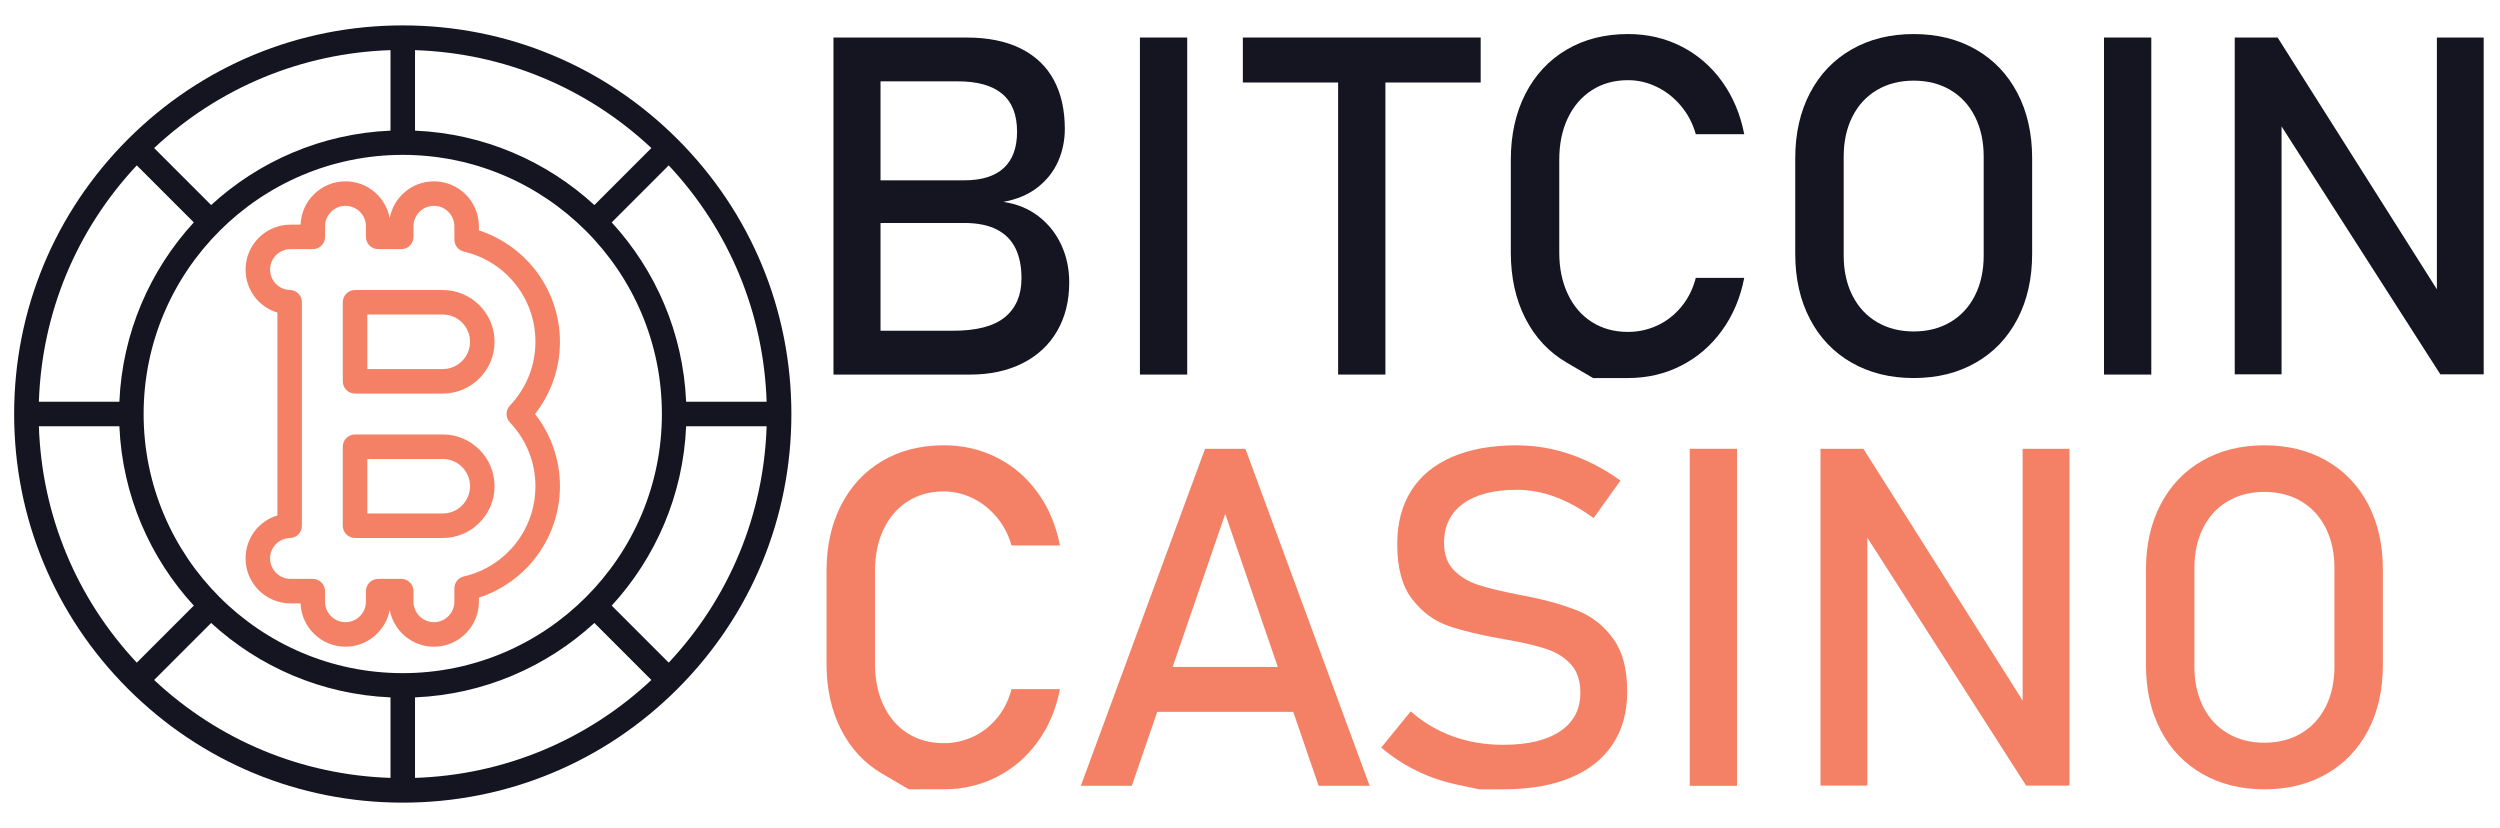<?xml version="1.0" encoding="iso-8859-1"?>
<!-- Generator: Adobe Illustrator 19.0.0, SVG Export Plug-In . SVG Version: 6.00 Build 0)  -->
<svg version="1.2" baseProfile="tiny" id="Layer_1" xmlns="http://www.w3.org/2000/svg" xmlns:xlink="http://www.w3.org/1999/xlink"
	 x="0px" y="0px" viewBox="0 0 905.762 300" xml:space="preserve">
<g id="XMLID_2_">
	<g id="XMLID_3_">
		<g id="XMLID_4_">
			<path id="XMLID_14_" fill="#151421" d="M245.482,50.439C218.888,23.846,183.531,9.2,145.921,9.2
				c-37.609,0-72.967,14.645-99.56,41.238C19.767,77.033,5.122,112.391,5.122,150s14.645,72.967,41.24,99.56
				c26.594,26.593,61.952,41.24,99.56,41.24c37.609,0,72.967-14.646,99.56-41.24c26.594-26.594,41.24-61.952,41.24-99.56
				C286.722,112.391,272.076,77.033,245.482,50.439z M277.754,145.555l-29.164,0.001c-1.069-24.992-11.102-47.7-26.963-64.983
				l20.654-20.655C264.229,83.358,276.699,113.463,277.754,145.555z M150.363,18.167c32.092,1.055,62.197,13.524,85.636,35.47
				l-20.654,20.655c-17.282-15.86-39.989-25.893-64.981-26.962L150.363,18.167L150.363,18.167z M141.479,18.167V47.33
				c-24.992,1.069-47.7,11.101-64.981,26.962L55.843,53.638C79.282,31.691,109.387,19.222,141.479,18.167z M49.56,59.92
				l20.654,20.655c-15.861,17.282-25.893,39.989-26.963,64.981l-29.164,0.001C15.144,113.464,27.614,83.36,49.56,59.92z
				 M14.088,154.441l29.164-0.001c1.068,24.992,11.101,47.7,26.962,64.982L49.56,240.079
				C27.613,216.639,15.143,186.534,14.088,154.441z M55.842,246.361l20.655-20.656c17.282,15.86,39.989,25.893,64.981,26.962
				l0.001,29.166C109.387,280.778,79.282,268.309,55.842,246.361z M52.035,149.999c0-51.769,42.117-93.887,93.887-93.887
				s93.887,42.117,93.887,93.887c0,51.768-42.117,93.885-93.887,93.885S52.035,201.768,52.035,149.999z M150.364,281.833
				l-0.001-29.165c24.992-1.069,47.7-11.101,64.982-26.962l20.656,20.655C212.562,268.307,182.457,280.778,150.364,281.833z
				 M242.284,240.078l-20.656-20.655c15.861-17.283,25.894-39.99,26.963-64.981l29.164-0.001
				C276.7,186.533,264.231,216.638,242.284,240.078z"/>
			<path id="XMLID_11_" fill="#F48165" d="M160.418,157.402h-31.786c-2.454,0-4.442,1.988-4.442,4.442v28.634
				c0,2.454,1.989,4.442,4.442,4.442h31.786c10.344,0,18.76-8.415,18.76-18.759S170.763,157.402,160.418,157.402z M160.418,186.036
				h-27.343v-19.749h27.343c5.445,0,9.875,4.429,9.875,9.875C170.294,181.607,165.864,186.036,160.418,186.036z"/>
			<path id="XMLID_8_" fill="#F48165" d="M160.418,105.075h-31.786c-2.454,0-4.442,1.988-4.442,4.442v28.635
				c0,2.454,1.989,4.442,4.442,4.442h31.786c10.344,0,18.76-8.416,18.76-18.76C179.178,113.49,170.763,105.075,160.418,105.075z
				 M160.418,133.709h-27.343v-19.75h27.343c5.445,0,9.875,4.43,9.875,9.875C170.294,129.28,165.864,133.709,160.418,133.709z"/>
			<path id="XMLID_5_" fill="#F48165" d="M193.509,97.274c-5.19-6.451-12.2-11.27-20.003-13.813v-1.476
				c0-8.981-7.307-16.289-16.289-16.289c-7.977,0-14.633,5.764-16.022,13.346c-1.389-7.582-8.045-13.346-16.023-13.346
				c-8.78,0-15.959,6.983-16.277,15.686h-3.634c-8.982,0-16.289,7.307-16.289,16.289c0,7.382,4.804,13.564,11.526,15.581v73.492
				c-6.722,2.017-11.526,8.199-11.526,15.581c0,8.981,7.307,16.289,16.289,16.289h3.634c0.317,8.704,7.498,15.687,16.277,15.687
				c7.977,0,14.634-5.765,16.023-13.346c1.389,7.582,8.045,13.346,16.022,13.346c8.982,0,16.289-7.307,16.289-16.289v-1.477
				c7.804-2.543,14.813-7.363,20.003-13.813c6.037-7.503,9.362-16.935,9.362-26.56c0-9.562-3.184-18.711-9.038-26.163
				c5.854-7.452,9.038-16.602,9.038-26.164C202.871,114.21,199.547,104.777,193.509,97.274z M184.745,153.058
				c5.959,6.272,9.241,14.476,9.241,23.104c0,15.675-10.664,29.114-25.933,32.68c-2.01,0.47-3.432,2.262-3.432,4.326v4.844
				c0,4.083-3.321,7.404-7.404,7.404s-7.404-3.321-7.404-7.404v-3.841c0-2.454-1.989-4.442-4.442-4.442h-8.353
				c-2.454,0-4.442,1.988-4.442,4.442v3.841c0,4.083-3.321,7.404-7.404,7.404s-7.404-3.321-7.404-7.404v-3.841
				c0-2.454-1.989-4.442-4.442-4.442h-8.065c-4.082,0-7.404-3.321-7.404-7.404c0-4.035,3.164-7.281,7.203-7.39
				c2.407-0.064,4.324-2.034,4.324-4.441V109.5c0-2.407-1.917-4.377-4.324-4.441c-4.039-0.108-7.203-3.354-7.203-7.39
				c0-4.083,3.321-7.404,7.404-7.404h8.065c2.454,0,4.442-1.988,4.442-4.442v-3.84c0-4.083,3.321-7.404,7.404-7.404
				s7.404,3.321,7.404,7.404v3.84c0,2.454,1.989,4.442,4.442,4.442h8.352c2.454,0,4.442-1.988,4.442-4.442v-3.84
				c0-4.083,3.321-7.404,7.404-7.404s7.404,3.321,7.404,7.404v4.844c0,2.064,1.422,3.857,3.432,4.326
				c15.269,3.566,25.933,17.005,25.933,32.68c0,8.628-3.282,16.832-9.241,23.104C183.117,148.652,183.117,151.343,184.745,153.058z"
				/>
		</g>
	</g>
</g>
<g id="XMLID_1_">
	<path id="XMLID_40_" fill="#151421" d="M301.973,13.596h17.049v122.113h-17.049V13.596z M312.051,119.836h33.09
		c8.678,0,15.004-1.651,18.98-4.955c3.975-3.303,5.963-7.95,5.963-13.941v-0.252c0-4.143-0.714-7.698-2.142-10.666
		c-1.428-2.967-3.682-5.249-6.761-6.845c-3.08-1.596-7.027-2.394-11.842-2.394h-37.289V65.33h37.289
		c6.326,0,11.099-1.483,14.319-4.451c3.219-2.967,4.829-7.362,4.829-13.186c0-6.102-1.792-10.666-5.375-13.689
		c-3.584-3.023-8.959-4.535-16.125-4.535h-34.938V13.596h38.045c7.895,0,14.5,1.344,19.82,4.031
		c5.318,2.688,9.293,6.496,11.926,11.422c2.631,4.928,3.947,10.807,3.947,17.637c0,4.199-0.813,8.133-2.436,11.8
		c-1.625,3.668-4.102,6.803-7.433,9.406c-3.332,2.604-7.461,4.354-12.388,5.249c4.926,0.729,9.182,2.478,12.766,5.249
		c3.583,2.771,6.326,6.229,8.23,10.372c1.903,4.144,2.855,8.623,2.855,13.438v0.252c0,6.607-1.457,12.43-4.367,17.469
		c-2.912,5.039-7.083,8.931-12.514,11.674c-5.432,2.744-11.758,4.115-18.98,4.115h-39.473V119.836z"/>
	<path id="XMLID_43_" fill="#151421" d="M430.133,135.709H413V13.596h17.133V135.709z"/>
	<path id="XMLID_45_" fill="#151421" d="M450.289,13.596h86.168v16.293h-86.168V13.596z M484.807,23.59h17.133v112.119h-17.133
		V23.59z"/>
	<path id="XMLID_48_" fill="#151421" d="M577.189,136.969c0,0-3.206-1.875-9.616-5.627c-6.412-3.75-11.38-9.07-14.907-15.957
		s-5.291-14.865-5.291-23.936v-33.51c0-9.07,1.764-17.049,5.291-23.936s8.495-12.22,14.907-15.999
		c6.41-3.779,13.843-5.669,22.298-5.669c6.998,0,13.438,1.499,19.316,4.493c5.879,2.996,10.792,7.237,14.739,12.724
		c3.947,5.488,6.62,11.842,8.021,19.064h-17.553c-1.064-3.807-2.843-7.208-5.333-10.204c-2.492-2.995-5.417-5.304-8.776-6.929
		c-3.359-1.623-6.832-2.436-10.414-2.436c-4.984,0-9.352,1.205-13.102,3.611c-3.752,2.408-6.664,5.782-8.734,10.12
		c-2.072,4.34-3.107,9.393-3.107,15.159v33.51c0,5.711,1.035,10.75,3.107,15.117c2.07,4.367,4.982,7.741,8.734,10.12
		c3.75,2.38,8.117,3.569,13.102,3.569c3.639,0,7.124-0.756,10.456-2.268c3.33-1.512,6.242-3.75,8.734-6.719
		c2.49-2.967,4.269-6.494,5.333-10.582h17.553c-1.4,7.223-4.088,13.578-8.063,19.064c-3.977,5.488-8.902,9.729-14.781,12.724
		c-5.879,2.996-12.291,4.493-19.232,4.493C581.416,136.969,577.189,136.969,577.189,136.969z"/>
	<path id="XMLID_50_" fill="#151421" d="M670.832,131.384c-6.496-3.723-11.521-8.986-15.075-15.789
		c-3.557-6.803-5.333-14.683-5.333-23.642V57.352c0-8.958,1.776-16.839,5.333-23.642c3.555-6.803,8.579-12.065,15.075-15.789
		c6.494-3.723,13.996-5.585,22.508-5.585c8.51,0,16.012,1.862,22.508,5.585c6.494,3.724,11.519,8.986,15.075,15.789
		c3.555,6.803,5.333,14.684,5.333,23.642v34.602c0,8.959-1.778,16.839-5.333,23.642c-3.557,6.803-8.581,12.066-15.075,15.789
		c-6.496,3.724-13.998,5.585-22.508,5.585C684.828,136.969,677.326,135.108,670.832,131.384z M706.651,116.687
		c3.834-2.268,6.803-5.486,8.902-9.658c2.1-4.17,3.149-9,3.149-14.487V56.764c0-5.486-1.05-10.315-3.149-14.487
		c-2.1-4.17-5.068-7.391-8.902-9.658c-3.836-2.268-8.272-3.401-13.312-3.401s-9.478,1.134-13.312,3.401
		c-3.836,2.268-6.803,5.488-8.902,9.658c-2.1,4.172-3.149,9.001-3.149,14.487v35.777c0,5.488,1.05,10.317,3.149,14.487
		c2.1,4.172,5.066,7.391,8.902,9.658c3.834,2.268,8.272,3.401,13.312,3.401S702.815,118.954,706.651,116.687z"/>
	<path id="XMLID_53_" fill="#151421" d="M779.424,135.709h-17.133V13.596h17.133V135.709z"/>
	<path id="XMLID_55_" fill="#151421" d="M809.658,13.596h15.537l59.713,94.398l-2.016,2.184V13.596h16.965v122.029h-15.705
		l-59.545-92.971l2.016-2.184v95.154h-16.965V13.596z"/>
	<path id="XMLID_57_" fill="#F48165" d="M329.268,285.969c0,0-3.206-1.875-9.616-5.627c-6.412-3.75-11.38-9.07-14.907-15.957
		s-5.291-14.865-5.291-23.936v-33.51c0-9.07,1.764-17.049,5.291-23.936s8.496-12.22,14.907-15.999
		c6.41-3.779,13.843-5.669,22.298-5.669c6.998,0,13.438,1.499,19.316,4.493c5.879,2.996,10.792,7.237,14.739,12.724
		c3.947,5.488,6.62,11.842,8.021,19.064h-17.553c-1.064-3.807-2.842-7.208-5.333-10.204c-2.492-2.994-5.417-5.304-8.776-6.929
		c-3.359-1.623-6.832-2.436-10.414-2.436c-4.984,0-9.351,1.205-13.102,3.611c-3.752,2.408-6.664,5.782-8.734,10.12
		c-2.072,4.34-3.107,9.394-3.107,15.159v33.51c0,5.711,1.035,10.75,3.107,15.117c2.071,4.367,4.982,7.741,8.734,10.12
		c3.75,2.381,8.118,3.569,13.102,3.569c3.639,0,7.124-0.756,10.456-2.268c3.331-1.512,6.242-3.75,8.734-6.719
		c2.491-2.967,4.269-6.494,5.333-10.582h17.553c-1.4,7.223-4.088,13.578-8.063,19.064c-3.976,5.488-8.902,9.729-14.781,12.724
		c-5.879,2.996-12.291,4.493-19.232,4.493C333.494,285.969,329.268,285.969,329.268,285.969z"/>
	<path id="XMLID_59_" fill="#F48165" d="M436.6,162.596h14.613l45.016,122.113h-18.477l-33.846-98.514l-33.846,98.514h-18.477
		L436.6,162.596z M412.328,241.625h64.248v16.293h-64.248V241.625z"/>
	<path id="XMLID_62_" fill="#F48165" d="M535.869,285.969c0,0-2.633-0.561-7.895-1.68c-5.264-1.119-10.177-2.799-14.739-5.039
		c-4.564-2.238-8.833-5.039-12.808-8.398l10.666-13.102c4.646,4.031,9.77,7.055,15.369,9.07c5.598,2.016,11.674,3.023,18.225,3.023
		c8.846,0,15.705-1.638,20.576-4.913s7.307-7.907,7.307-13.899v-0.084c0-4.254-1.106-7.628-3.317-10.12
		c-2.213-2.49-5.068-4.338-8.566-5.543c-3.5-1.203-8.021-2.31-13.563-3.317c-0.168-0.055-0.351-0.084-0.546-0.084
		c-0.197,0-0.378-0.027-0.546-0.084l-1.26-0.252c-8.176-1.398-14.823-2.981-19.946-4.745s-9.505-4.982-13.144-9.658
		c-3.641-4.674-5.459-11.323-5.459-19.946v-0.084c0-7.559,1.692-14.011,5.081-19.358c3.387-5.346,8.327-9.419,14.823-12.22
		c6.494-2.799,14.305-4.199,23.432-4.199c4.367,0,8.663,0.477,12.892,1.428c4.227,0.953,8.398,2.366,12.514,4.241
		c4.115,1.877,8.159,4.241,12.136,7.097l-9.742,13.605c-4.648-3.414-9.28-5.976-13.899-7.685c-4.619-1.707-9.253-2.562-13.899-2.562
		c-8.344,0-14.823,1.667-19.442,4.997c-4.619,3.332-6.929,8.05-6.929,14.151v0.084c0,4.199,1.188,7.504,3.569,9.91
		c2.379,2.408,5.346,4.187,8.902,5.333c3.555,1.148,8.495,2.339,14.823,3.569c0.223,0.057,0.433,0.099,0.63,0.126
		c0.195,0.029,0.405,0.071,0.63,0.126c0.279,0.057,0.588,0.113,0.924,0.168c0.336,0.057,0.643,0.113,0.924,0.168
		c7.391,1.512,13.563,3.305,18.519,5.375c4.955,2.072,9.098,5.417,12.43,10.036c3.33,4.619,4.997,10.933,4.997,18.938v0.168
		c0,7.447-1.764,13.815-5.291,19.106s-8.638,9.322-15.327,12.094c-6.691,2.771-14.769,4.157-24.229,4.157
		C538.809,285.969,535.869,285.969,535.869,285.969z"/>
	<path id="XMLID_64_" fill="#F48165" d="M629.344,284.709h-17.133V162.596h17.133V284.709z"/>
	<path id="XMLID_66_" fill="#F48165" d="M659.578,162.596h15.537l59.713,94.398l-2.016,2.184v-96.582h16.965v122.029h-15.705
		l-59.545-92.971l2.016-2.184v95.154h-16.965V162.596z"/>
	<path id="XMLID_68_" fill="#F48165" d="M797.9,280.384c-6.496-3.723-11.521-8.986-15.075-15.789
		c-3.557-6.803-5.333-14.683-5.333-23.642v-34.602c0-8.957,1.776-16.839,5.333-23.642c3.555-6.803,8.579-12.064,15.075-15.789
		c6.494-3.723,13.996-5.585,22.508-5.585c8.51,0,16.012,1.862,22.508,5.585c6.494,3.725,11.519,8.986,15.075,15.789
		c3.555,6.803,5.333,14.685,5.333,23.642v34.602c0,8.959-1.778,16.839-5.333,23.642c-3.557,6.803-8.581,12.066-15.075,15.789
		c-6.496,3.725-13.998,5.585-22.508,5.585C811.896,285.969,804.395,284.108,797.9,280.384z M833.72,265.687
		c3.834-2.268,6.803-5.486,8.902-9.658c2.1-4.17,3.149-8.999,3.149-14.487v-35.777c0-5.486-1.05-10.315-3.149-14.487
		c-2.1-4.17-5.068-7.391-8.902-9.658c-3.836-2.268-8.272-3.401-13.312-3.401s-9.478,1.134-13.312,3.401
		c-3.836,2.268-6.803,5.488-8.902,9.658c-2.1,4.172-3.149,9.001-3.149,14.487v35.777c0,5.488,1.05,10.317,3.149,14.487
		c2.1,4.172,5.066,7.391,8.902,9.658c3.834,2.268,8.272,3.401,13.312,3.401S829.884,267.954,833.72,265.687z"/>
</g>
<g id="XMLID_25_">
</g>
<g id="XMLID_39_">
</g>
<g id="XMLID_71_">
</g>
<g id="XMLID_72_">
</g>
<g id="XMLID_73_">
</g>
<g id="XMLID_74_">
</g>
<g id="XMLID_75_">
</g>
</svg>
